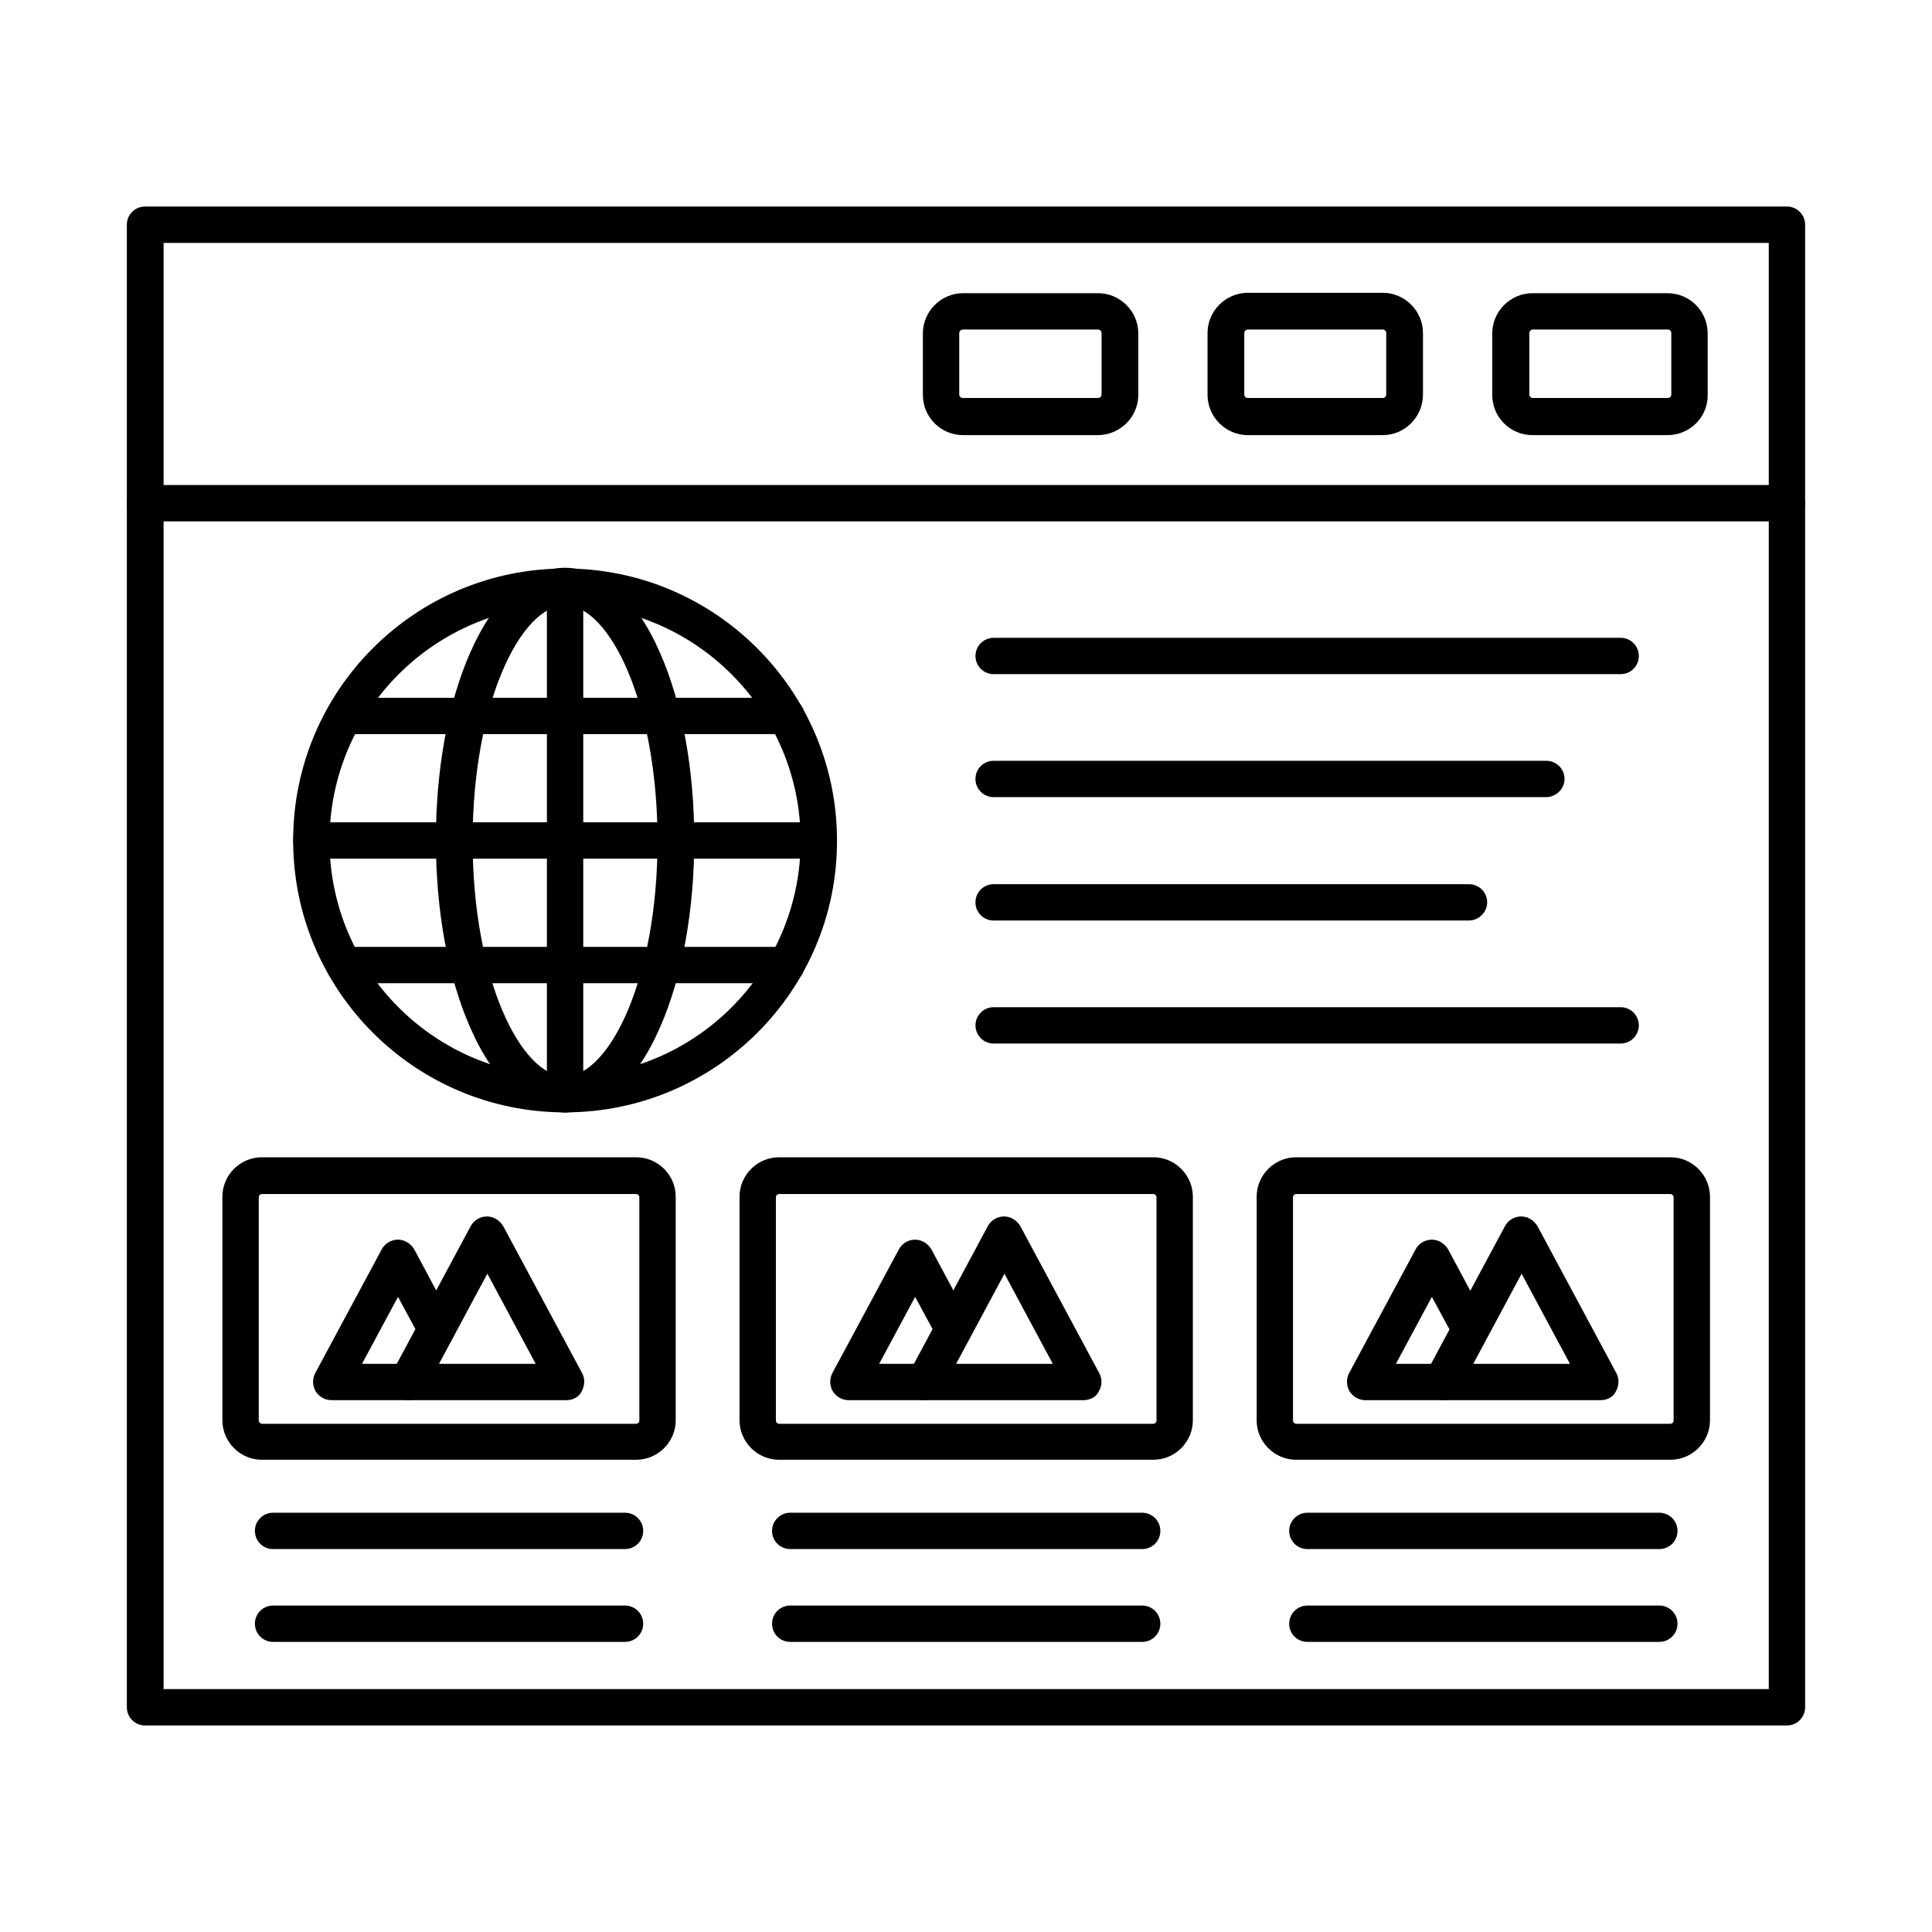 <?xml version="1.0" encoding="UTF-8"?>
<!-- Uploaded to: ICON Repo, www.svgrepo.com, Generator: ICON Repo Mixer Tools -->
<svg fill="#000000" width="800px" height="800px" version="1.1" viewBox="144 144 512 512" xmlns="http://www.w3.org/2000/svg">
 <g fill-rule="evenodd">
  <path d="m187.35 591.63h425.39v-383.26h-425.39v383.26zm430.21 9.637h-435.13c-2.664 0-4.816-2.152-4.816-4.816v-392.9c0-2.664 2.152-4.816 4.816-4.816l435.13-0.004c2.664 0 4.816 2.152 4.816 4.816v392.9c0.004 2.668-2.148 4.82-4.816 4.82z"/>
  <path d="m617.56 282.17h-435.13c-2.664 0-4.816-2.152-4.816-4.816 0-2.664 2.152-4.816 4.816-4.816h435.13c2.664 0 4.816 2.152 4.816 4.816 0.004 2.664-2.148 4.816-4.816 4.816z"/>
  <path d="m550.22 231.33c-0.512 0-0.922 0.41-0.922 0.922v16.297c0 0.512 0.41 0.922 0.922 0.922h35.773c0.512 0 0.922-0.41 0.922-0.922v-16.297c0-0.512-0.41-0.922-0.922-0.922zm35.672 27.984h-35.773c-5.945 0-10.66-4.816-10.66-10.66v-16.297c0-5.844 4.816-10.66 10.66-10.66h35.773c5.945 0 10.66 4.816 10.66 10.66v16.297c0.102 5.84-4.715 10.66-10.66 10.66z"/>
  <path d="m474.67 231.33c-0.512 0-0.922 0.41-0.922 0.922v16.297c0 0.512 0.41 0.922 0.922 0.922h35.773c0.512 0 0.922-0.41 0.922-0.922v-16.297c0-0.512-0.41-0.922-0.922-0.922zm35.773 27.984h-35.773c-5.844 0-10.66-4.816-10.66-10.66v-16.402c0-5.844 4.816-10.66 10.66-10.66h35.773c5.844 0 10.66 4.816 10.66 10.66v16.297c0.004 5.945-4.816 10.766-10.66 10.766z"/>
  <path d="m399.23 231.33c-0.512 0-1.023 0.41-1.023 0.922v16.297c0 0.512 0.41 0.922 1.023 0.922h35.773c0.512 0 0.922-0.41 0.922-0.922v-16.297c0-0.512-0.41-0.922-0.922-0.922zm35.672 27.984h-35.672c-5.945 0-10.66-4.816-10.66-10.66v-16.297c0-5.844 4.816-10.66 10.66-10.66h35.773c5.844 0 10.66 4.816 10.66 10.66v16.297c0 5.84-4.816 10.66-10.762 10.66z"/>
  <path d="m389.29 515.06h-20.398c-1.742 0-3.281-0.922-4.203-2.359-0.82-1.434-0.922-3.281-0.102-4.816l17.629-32.801c0.82-1.539 2.461-2.562 4.305-2.562 1.742 0 3.383 1.023 4.305 2.562l10.148 18.965c1.23 2.359 0.41 5.332-1.949 6.559-2.359 1.23-5.332 0.41-6.559-1.949l-5.945-10.969-9.531 17.734h12.199c2.664 0 4.816 2.152 4.816 4.816 0.105 2.668-2.047 4.82-4.715 4.82z"/>
  <path d="m397.38 505.43h25.625l-12.812-23.883zm33.727 9.633h-41.926c-1.742 0-3.281-0.922-4.203-2.359-0.82-1.434-0.922-3.281-0.102-4.816l20.91-38.953c0.82-1.539 2.461-2.562 4.305-2.562 1.742 0 3.383 1.023 4.305 2.562l20.91 38.953c0.82 1.539 0.82 3.281-0.102 4.816-0.715 1.539-2.356 2.359-4.098 2.359z"/>
  <path d="m350.44 460.43c-0.41 0-0.82 0.41-0.82 0.82v59.246c0 0.41 0.41 0.82 0.82 0.82h99.223c0.41 0 0.82-0.41 0.82-0.82v-59.246c0-0.41-0.41-0.82-0.82-0.82zm99.223 70.418h-99.223c-5.742 0-10.457-4.715-10.457-10.457v-59.246c0-5.742 4.715-10.457 10.457-10.457h99.223c5.742 0 10.457 4.715 10.457 10.457v59.246c0 5.742-4.715 10.457-10.457 10.457z"/>
  <path d="m446.69 554.52h-93.277c-2.664 0-4.816-2.152-4.816-4.816 0-2.664 2.152-4.816 4.816-4.816h93.277c2.664 0 4.816 2.152 4.816 4.816 0.004 2.664-2.148 4.816-4.816 4.816z"/>
  <path d="m446.69 579.12h-93.277c-2.664 0-4.816-2.152-4.816-4.816 0-2.664 2.152-4.816 4.816-4.816h93.277c2.664 0 4.816 2.152 4.816 4.816 0.004 2.664-2.148 4.816-4.816 4.816z"/>
  <path d="m252.24 515.06h-20.398c-1.742 0-3.281-0.922-4.203-2.359-0.82-1.434-0.922-3.281-0.102-4.816l17.629-32.801c0.82-1.539 2.461-2.562 4.305-2.562 1.742 0 3.383 1.023 4.305 2.562l10.148 18.965c1.23 2.359 0.41 5.332-1.949 6.559-2.359 1.23-5.332 0.41-6.559-1.949l-5.945-10.969-9.531 17.734h12.199c2.664 0 4.816 2.152 4.816 4.816 0.102 2.668-2.051 4.82-4.715 4.82z"/>
  <path d="m260.34 505.43h25.625l-12.812-23.887zm33.723 9.633h-41.926c-1.742 0-3.281-0.922-4.203-2.359-0.82-1.434-0.922-3.281-0.102-4.816l20.91-38.953c0.82-1.539 2.461-2.562 4.305-2.562 1.742 0 3.383 1.023 4.305 2.562l20.91 38.953c0.82 1.539 0.719 3.281-0.102 4.816-0.715 1.539-2.356 2.359-4.098 2.359z"/>
  <path d="m213.39 460.43c-0.41 0-0.82 0.41-0.82 0.82v59.246c0 0.41 0.41 0.82 0.82 0.82h99.223c0.41 0 0.82-0.41 0.82-0.82v-59.246c0-0.41-0.41-0.82-0.82-0.82zm99.223 70.418h-99.223c-5.742 0-10.457-4.715-10.457-10.457v-59.246c0-5.742 4.715-10.457 10.457-10.457h99.223c5.742 0 10.457 4.715 10.457 10.457v59.246c0 5.742-4.715 10.457-10.457 10.457z"/>
  <path d="m309.64 554.52h-93.277c-2.664 0-4.816-2.152-4.816-4.816 0-2.664 2.152-4.816 4.816-4.816h93.277c2.664 0 4.816 2.152 4.816 4.816 0 2.664-2.152 4.816-4.816 4.816z"/>
  <path d="m309.64 579.12h-93.277c-2.664 0-4.816-2.152-4.816-4.816 0-2.664 2.152-4.816 4.816-4.816h93.277c2.664 0 4.816 2.152 4.816 4.816 0 2.664-2.152 4.816-4.816 4.816z"/>
  <path d="m526.23 515.06h-20.398c-1.742 0-3.281-0.922-4.203-2.359-0.82-1.434-0.922-3.281-0.102-4.816l17.629-32.801c0.82-1.539 2.461-2.562 4.305-2.562 1.742 0 3.383 1.023 4.305 2.562l10.148 18.965c1.23 2.359 0.41 5.332-1.949 6.559-2.359 1.23-5.332 0.41-6.559-1.949l-5.945-10.969-9.531 17.734h12.199c2.664 0 4.816 2.152 4.816 4.816 0.203 2.668-1.949 4.82-4.715 4.82z"/>
  <path d="m534.43 505.43h25.625l-12.812-23.883zm33.723 9.633h-41.926c-1.742 0-3.281-0.922-4.203-2.359-0.82-1.434-0.922-3.281-0.102-4.816l20.91-38.953c0.82-1.539 2.461-2.562 4.305-2.562 1.742 0 3.383 1.023 4.305 2.562l20.91 38.953c0.82 1.539 0.719 3.281-0.102 4.816-0.715 1.539-2.356 2.359-4.098 2.359z"/>
  <path d="m487.48 460.43c-0.41 0-0.82 0.41-0.82 0.82v59.246c0 0.41 0.41 0.82 0.82 0.82h99.223c0.41 0 0.82-0.41 0.82-0.82v-59.246c0-0.41-0.41-0.82-0.82-0.82zm99.227 70.418h-99.223c-5.742 0-10.457-4.715-10.457-10.457v-59.246c0-5.742 4.715-10.457 10.457-10.457h99.223c5.742 0 10.457 4.715 10.457 10.457v59.246c-0.004 5.742-4.719 10.457-10.457 10.457z"/>
  <path d="m583.74 554.52h-93.277c-2.664 0-4.816-2.152-4.816-4.816 0-2.664 2.152-4.816 4.816-4.816h93.277c2.664 0 4.816 2.152 4.816 4.816 0 2.664-2.152 4.816-4.816 4.816z"/>
  <path d="m583.74 579.12h-93.277c-2.664 0-4.816-2.152-4.816-4.816 0-2.664 2.152-4.816 4.816-4.816h93.277c2.664 0 4.816 2.152 4.816 4.816 0 2.664-2.152 4.816-4.816 4.816z"/>
  <path d="m293.75 304.41c-34.441 0-62.426 27.984-62.426 62.426s27.984 62.426 62.426 62.426 62.426-27.984 62.426-62.426-27.984-62.426-62.426-62.426zm0 134.38c-39.773 0-72.062-32.289-72.062-72.062s32.289-72.062 72.062-72.062c39.773 0 72.062 32.391 72.062 72.062 0.098 39.773-32.293 72.062-72.062 72.062z"/>
  <path d="m293.75 304.41c-11.582 0-24.5 25.625-24.5 62.426 0 36.801 12.914 62.426 24.5 62.426 11.582 0 24.5-25.625 24.5-62.426-0.004-36.902-12.918-62.426-24.5-62.426zm0 134.38c-9.941 0-18.859-7.996-25.215-22.652-5.844-13.324-9.02-30.855-9.02-49.508 0-18.656 3.176-36.184 9.02-49.508 6.356-14.555 15.273-22.652 25.215-22.652 9.84 0 18.859 7.996 25.215 22.652 5.844 13.324 9.02 30.855 9.02 49.508 0 18.656-3.176 36.184-9.02 49.508-6.356 14.656-15.273 22.652-25.215 22.652z"/>
  <path d="m352.39 338.55h-117.16c-2.664 0-4.816-2.152-4.816-4.816 0-2.664 2.152-4.816 4.816-4.816h117.16c2.664 0 4.816 2.152 4.816 4.816 0 2.664-2.152 4.816-4.816 4.816z"/>
  <path d="m361 371.55h-134.49c-2.664 0-4.816-2.152-4.816-4.816 0-2.664 2.152-4.816 4.816-4.816h134.48c2.664 0 4.816 2.152 4.816 4.816 0.105 2.664-2.047 4.816-4.812 4.816z"/>
  <path d="m352.39 404.56h-117.16c-2.664 0-4.816-2.152-4.816-4.816 0-2.664 2.152-4.816 4.816-4.816h117.16c2.664 0 4.816 2.152 4.816 4.816 0 2.664-2.152 4.922-4.816 4.816z"/>
  <path d="m293.75 438.8c-2.664 0-4.816-2.152-4.816-4.816v-134.48c0-2.664 2.152-4.816 4.816-4.816 2.664 0 4.816 2.152 4.816 4.816v134.48c0.102 2.664-2.051 4.816-4.816 4.816z"/>
  <path d="m573.49 322.66h-166.16c-2.664 0-4.816-2.152-4.816-4.816s2.152-4.816 4.816-4.816l166.16-0.004c2.664 0 4.816 2.152 4.816 4.816 0 2.668-2.152 4.82-4.816 4.82z"/>
  <path d="m553.7 355.25h-146.38c-2.664 0-4.816-2.152-4.816-4.816s2.152-4.816 4.816-4.816h146.48c2.664 0 4.816 2.152 4.816 4.816s-2.258 4.816-4.922 4.816z"/>
  <path d="m533.2 387.95h-125.88c-2.664 0-4.816-2.152-4.816-4.816 0-2.664 2.152-4.816 4.816-4.816h125.98c2.664 0 4.816 2.152 4.816 4.816 0.004 2.562-2.148 4.816-4.918 4.816z"/>
  <path d="m573.49 420.55h-166.16c-2.664 0-4.816-2.152-4.816-4.816s2.152-4.816 4.816-4.816h166.16c2.664 0 4.816 2.152 4.816 4.816s-2.152 4.816-4.816 4.816z"/>
 </g>
</svg>